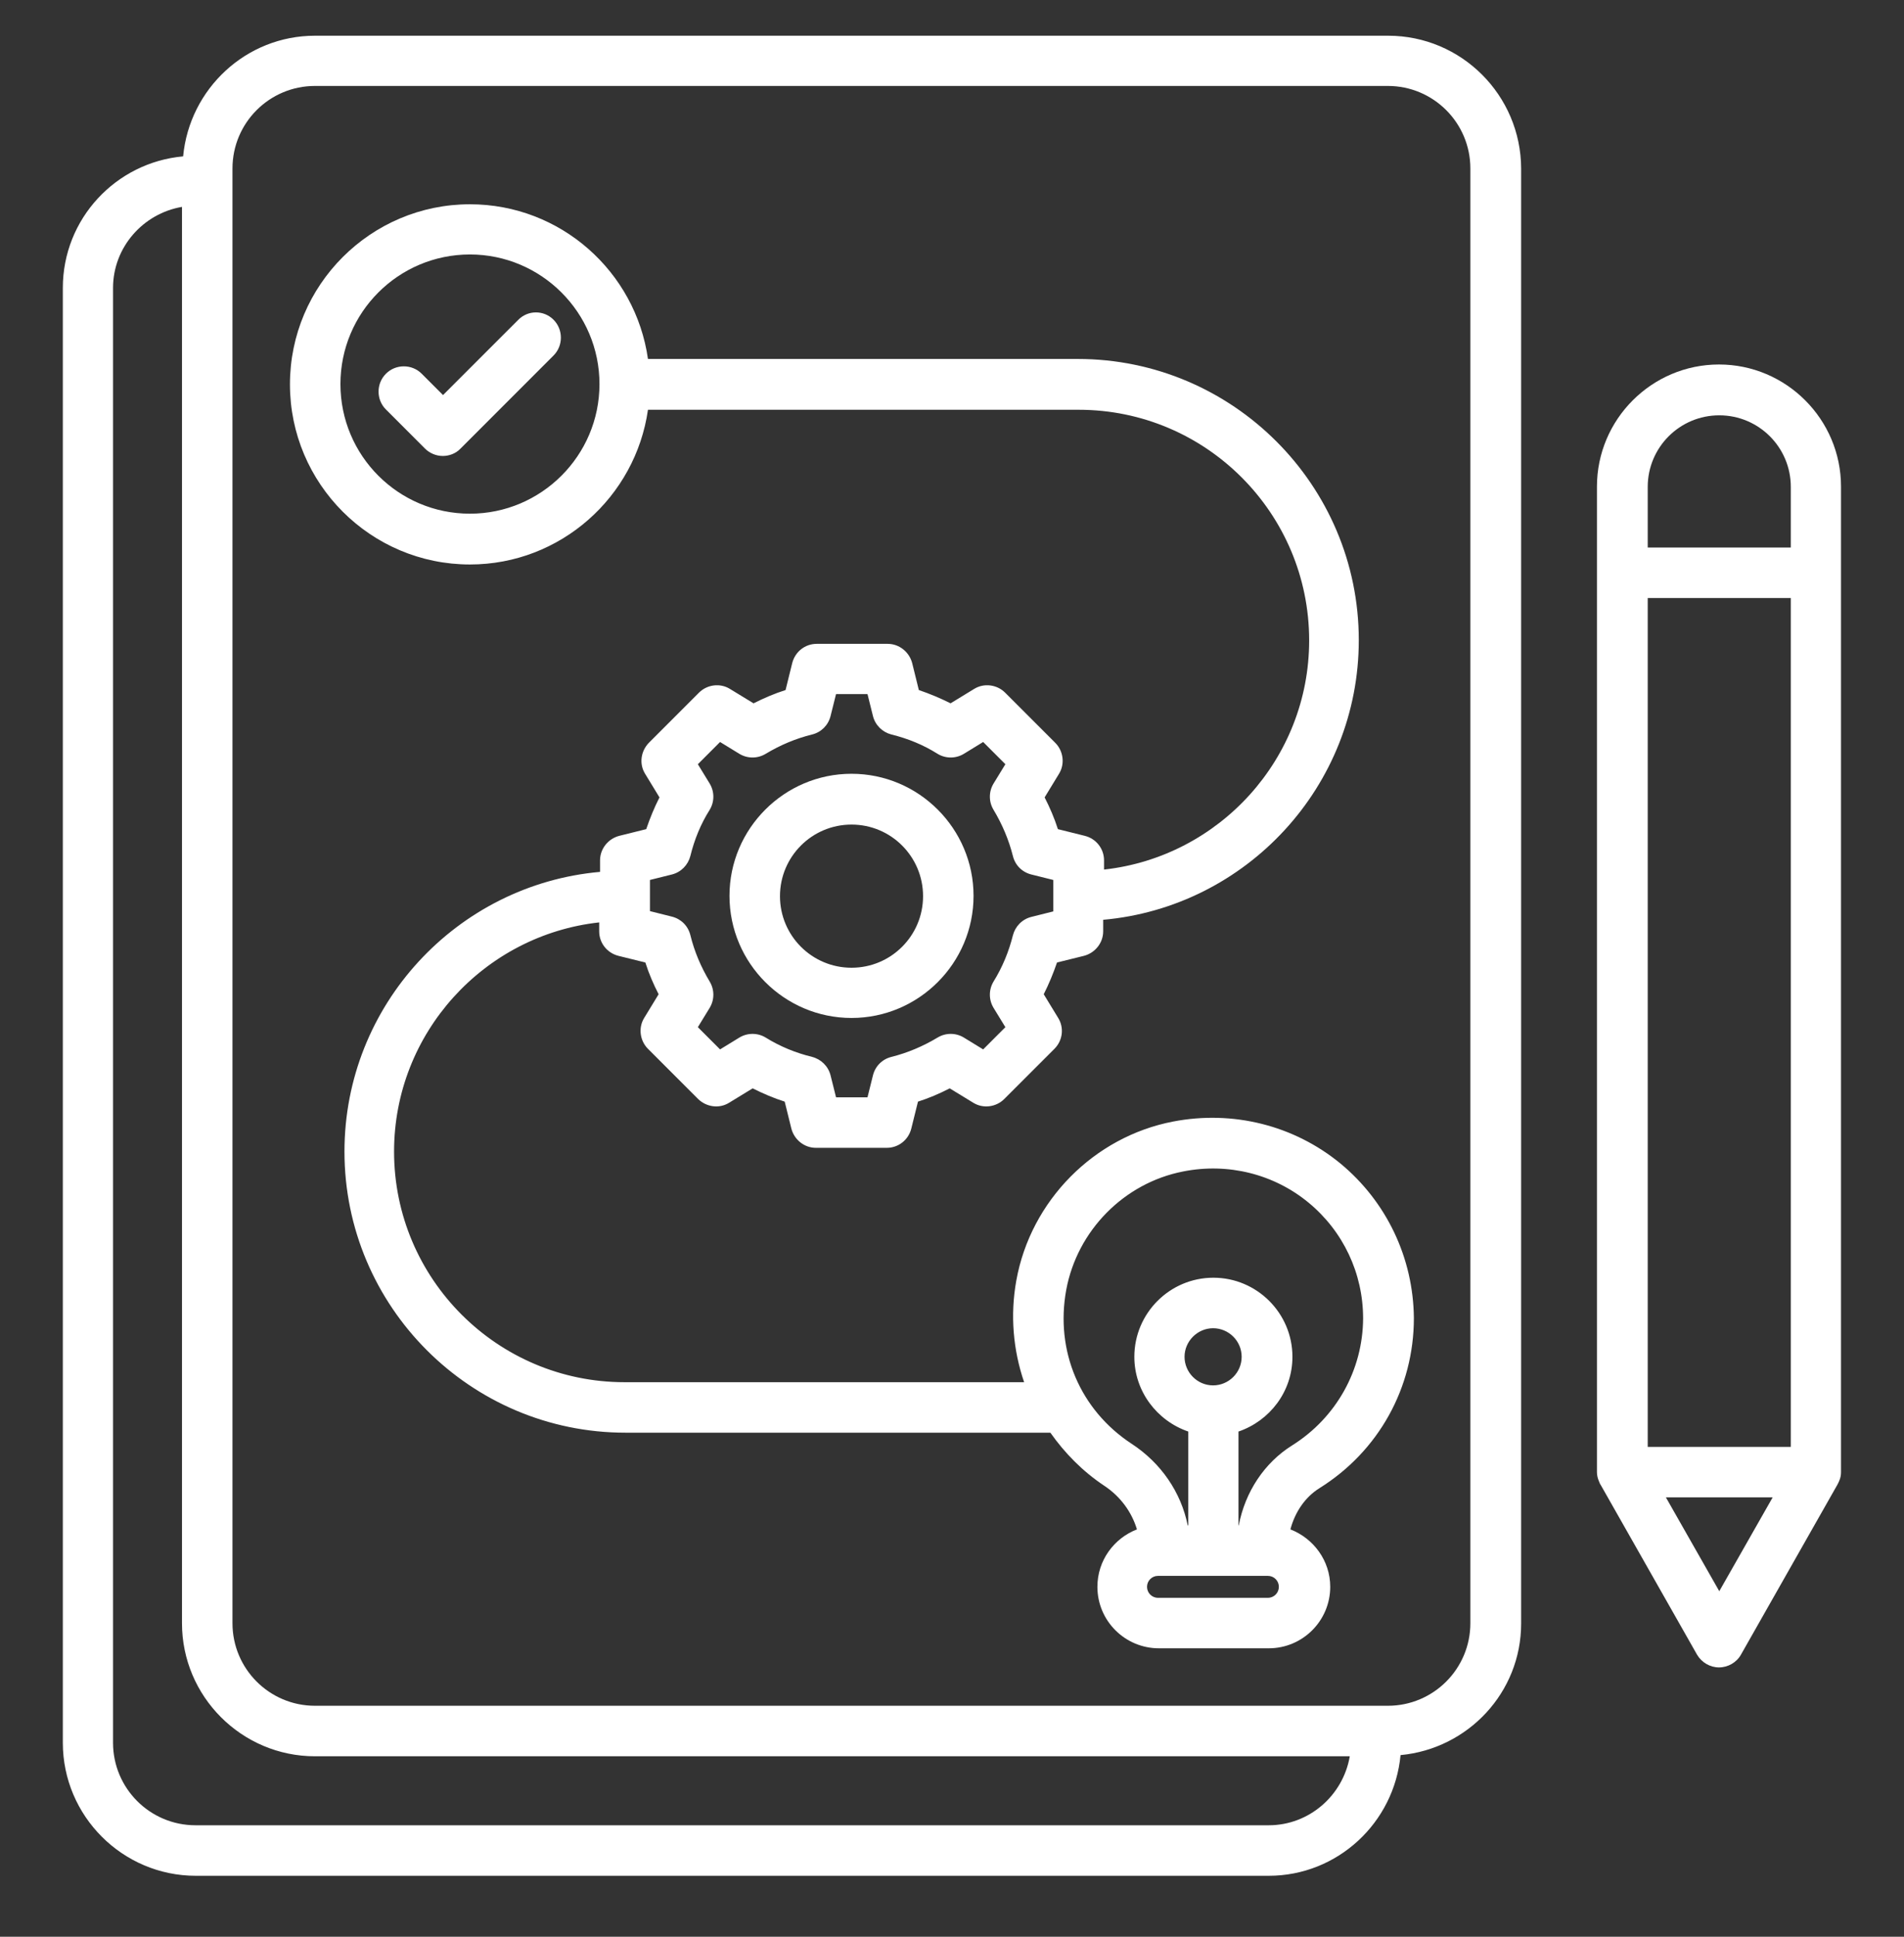 <svg width="60" height="61" viewBox="0 0 60 61" fill="none" xmlns="http://www.w3.org/2000/svg">
<rect x="0" y="0" width="60" height="61" fill="#333333" stroke="none"/>
<path d="M58.015 46.371C58.015 46.362 58.015 46.362 58.015 46.362V18.035V15.326C58.015 13.208 56.288 11.48 54.17 11.48C52.051 11.48 50.324 13.208 50.324 15.326V18.035V46.362C50.324 46.453 50.342 46.544 50.379 46.635C50.388 46.653 50.397 46.681 50.406 46.699C50.415 46.717 50.415 46.735 50.433 46.753L53.479 52.117C53.624 52.362 53.888 52.517 54.17 52.517C54.452 52.517 54.724 52.362 54.861 52.117L57.906 46.753C57.915 46.735 57.924 46.717 57.933 46.699C57.942 46.681 57.952 46.653 57.961 46.635C57.997 46.553 58.015 46.462 58.015 46.371ZM51.924 18.835H56.433V45.571H51.924V18.835ZM51.924 15.335C51.924 14.09 52.933 13.081 54.179 13.081C55.424 13.081 56.433 14.09 56.433 15.335V17.244H51.924V15.335ZM54.179 50.117L52.497 47.162H55.861L54.179 50.117Z" fill="white"/>
<path d="M43.744 1.125H9.926C7.753 1.125 5.971 2.798 5.771 4.925C3.653 5.116 1.98 6.889 1.98 9.07V54.889C1.98 57.198 3.862 59.08 6.171 59.08H39.98C42.153 59.08 43.935 57.407 44.135 55.279C46.262 55.08 47.935 53.307 47.935 51.134V5.307C47.926 2.998 46.053 1.125 43.744 1.125ZM39.98 57.489H6.162C4.726 57.489 3.562 56.325 3.562 54.889V9.07C3.562 7.789 4.508 6.725 5.735 6.516V51.125C5.735 53.434 7.617 55.316 9.926 55.316H42.535C42.326 56.543 41.262 57.489 39.98 57.489ZM46.335 51.125C46.335 52.561 45.171 53.725 43.735 53.725H9.926C8.49 53.725 7.326 52.561 7.326 51.125V5.307C7.326 3.87 8.49 2.707 9.926 2.707H43.735C45.171 2.707 46.335 3.87 46.335 5.307V51.125Z" fill="white"/>
<path d="M26.834 32.062C28.952 32.062 30.679 30.335 30.679 28.216C30.679 26.098 28.952 24.371 26.834 24.371C24.716 24.371 22.988 26.098 22.988 28.216C22.988 30.335 24.716 32.062 26.834 32.062ZM26.834 25.971C28.079 25.971 29.088 26.98 29.088 28.226C29.088 29.471 28.079 30.48 26.834 30.48C25.588 30.48 24.579 29.471 24.579 28.226C24.579 26.98 25.588 25.971 26.834 25.971Z" fill="white"/>
<path d="M42.237 36.643C40.773 35.443 38.855 34.961 36.964 35.325C34.473 35.806 32.482 37.815 32.028 40.325C31.828 41.425 31.928 42.525 32.273 43.534H19.682C15.673 43.534 12.418 40.279 12.418 36.27C12.418 32.534 15.255 29.452 18.882 29.052V29.334C18.882 29.697 19.128 30.015 19.491 30.106L20.337 30.315C20.446 30.661 20.591 30.997 20.755 31.315L20.3 32.061C20.109 32.37 20.164 32.779 20.419 33.034L22 34.615C22.264 34.87 22.664 34.925 22.973 34.734L23.718 34.279C24.046 34.443 24.382 34.588 24.728 34.697L24.937 35.543C25.028 35.897 25.346 36.152 25.709 36.152H27.946C28.309 36.152 28.628 35.906 28.718 35.543L28.928 34.697C29.273 34.588 29.609 34.443 29.928 34.279L30.673 34.734C30.982 34.925 31.391 34.87 31.646 34.615L33.228 33.034C33.491 32.77 33.537 32.37 33.346 32.061L32.891 31.315C33.055 30.988 33.191 30.661 33.309 30.315L34.155 30.106C34.509 30.015 34.764 29.697 34.764 29.334V28.97C39.273 28.57 42.819 24.77 42.819 20.161C42.819 15.279 38.846 11.306 33.964 11.306H20.419C20.028 8.552 17.664 6.434 14.809 6.434C11.682 6.434 9.137 8.979 9.137 12.106C9.137 15.234 11.682 17.779 14.809 17.779C17.664 17.779 20.028 15.652 20.419 12.906H33.991C38 12.906 41.255 16.161 41.255 20.17C41.255 23.906 38.419 26.988 34.791 27.388V27.097C34.791 26.734 34.546 26.415 34.182 26.325L33.337 26.115C33.228 25.77 33.082 25.434 32.919 25.115L33.373 24.37C33.564 24.061 33.509 23.652 33.255 23.397L31.673 21.815C31.419 21.561 31.009 21.506 30.7 21.697L29.955 22.152C29.628 21.988 29.3 21.852 28.955 21.734L28.746 20.888C28.655 20.534 28.337 20.279 27.973 20.279H25.737C25.373 20.279 25.055 20.524 24.964 20.888L24.755 21.734C24.409 21.843 24.073 21.988 23.746 22.152L23 21.697C22.691 21.506 22.282 21.561 22.028 21.815L20.446 23.397C20.191 23.661 20.137 24.061 20.328 24.37L20.782 25.115C20.619 25.434 20.482 25.77 20.364 26.115L19.518 26.325C19.164 26.415 18.909 26.734 18.909 27.097V27.461C14.4 27.861 10.855 31.661 10.855 36.27C10.855 41.152 14.828 45.124 19.709 45.124H33.1C33.555 45.77 34.118 46.343 34.8 46.797C35.309 47.134 35.664 47.624 35.828 48.17C35.1 48.452 34.582 49.152 34.582 49.979C34.582 51.052 35.455 51.915 36.519 51.915H39.982C41.055 51.915 41.919 51.043 41.919 49.979C41.919 49.152 41.391 48.452 40.664 48.17C40.809 47.624 41.128 47.152 41.582 46.87C43.446 45.706 44.555 43.706 44.555 41.515C44.537 39.624 43.7 37.852 42.237 36.643ZM14.809 16.179C12.555 16.179 10.728 14.352 10.728 12.097C10.728 9.843 12.555 8.015 14.809 8.015C17.055 8.015 18.891 9.843 18.891 12.097C18.891 14.352 17.055 16.179 14.809 16.179ZM20.482 27.715L21.173 27.543C21.464 27.47 21.682 27.243 21.755 26.961C21.882 26.443 22.082 25.952 22.364 25.506C22.518 25.252 22.518 24.934 22.364 24.679L21.991 24.07L22.691 23.37L23.3 23.743C23.555 23.897 23.873 23.897 24.128 23.743C24.582 23.47 25.073 23.261 25.591 23.134C25.882 23.061 26.1 22.843 26.173 22.552L26.346 21.861H27.337L27.509 22.552C27.582 22.843 27.809 23.061 28.091 23.134C28.609 23.261 29.1 23.461 29.546 23.743C29.8 23.897 30.119 23.897 30.373 23.743L30.982 23.37L31.682 24.07L31.309 24.679C31.155 24.934 31.155 25.252 31.309 25.506C31.582 25.961 31.791 26.452 31.919 26.961C31.991 27.252 32.209 27.47 32.5 27.543L33.191 27.715V28.706L32.5 28.879C32.209 28.952 31.991 29.179 31.919 29.461C31.791 29.97 31.591 30.461 31.309 30.915C31.155 31.17 31.155 31.488 31.309 31.743L31.682 32.352L30.982 33.052L30.373 32.679C30.119 32.525 29.8 32.525 29.546 32.679C29.091 32.952 28.6 33.161 28.091 33.288C27.8 33.361 27.582 33.579 27.509 33.87L27.337 34.561H26.346L26.173 33.87C26.1 33.579 25.873 33.361 25.591 33.288C25.073 33.161 24.582 32.961 24.128 32.679C23.873 32.525 23.555 32.525 23.3 32.679L22.691 33.052L21.991 32.352L22.364 31.743C22.518 31.488 22.518 31.17 22.364 30.915C22.091 30.461 21.882 29.97 21.755 29.452C21.682 29.161 21.464 28.943 21.173 28.87L20.482 28.697V27.715ZM39.955 50.325H36.491C36.3 50.325 36.146 50.17 36.146 49.979C36.146 49.788 36.3 49.634 36.491 49.634H36.691H39.746H39.955C40.146 49.634 40.3 49.788 40.3 49.979C40.3 50.17 40.146 50.325 39.955 50.325ZM38.228 43.634C37.728 43.634 37.328 43.224 37.328 42.734C37.328 42.243 37.737 41.834 38.228 41.834C38.718 41.834 39.128 42.234 39.128 42.734C39.128 43.234 38.718 43.634 38.228 43.634ZM40.718 45.525C39.846 46.07 39.237 46.988 39.037 48.043H39.028V45.088C40.009 44.752 40.728 43.834 40.728 42.734C40.728 41.361 39.609 40.243 38.237 40.243C36.864 40.243 35.746 41.361 35.746 42.734C35.746 43.825 36.464 44.752 37.446 45.088V48.043H37.428C37.218 47.006 36.591 46.079 35.655 45.47C34.037 44.406 33.246 42.552 33.6 40.624C33.946 38.761 35.419 37.261 37.282 36.897C38.7 36.615 40.146 36.979 41.237 37.879C42.328 38.779 42.955 40.106 42.955 41.525C42.946 43.152 42.109 44.652 40.718 45.525Z" fill="white"/>
<path d="M16.325 10.08L13.961 12.443L13.289 11.771C12.98 11.461 12.471 11.461 12.162 11.771C11.852 12.08 11.852 12.589 12.162 12.898L13.389 14.125C13.543 14.28 13.752 14.361 13.952 14.361C14.152 14.361 14.361 14.289 14.516 14.125L17.443 11.198C17.752 10.889 17.752 10.38 17.443 10.07C17.134 9.761 16.634 9.761 16.325 10.08Z" fill="white"/>
</svg>

